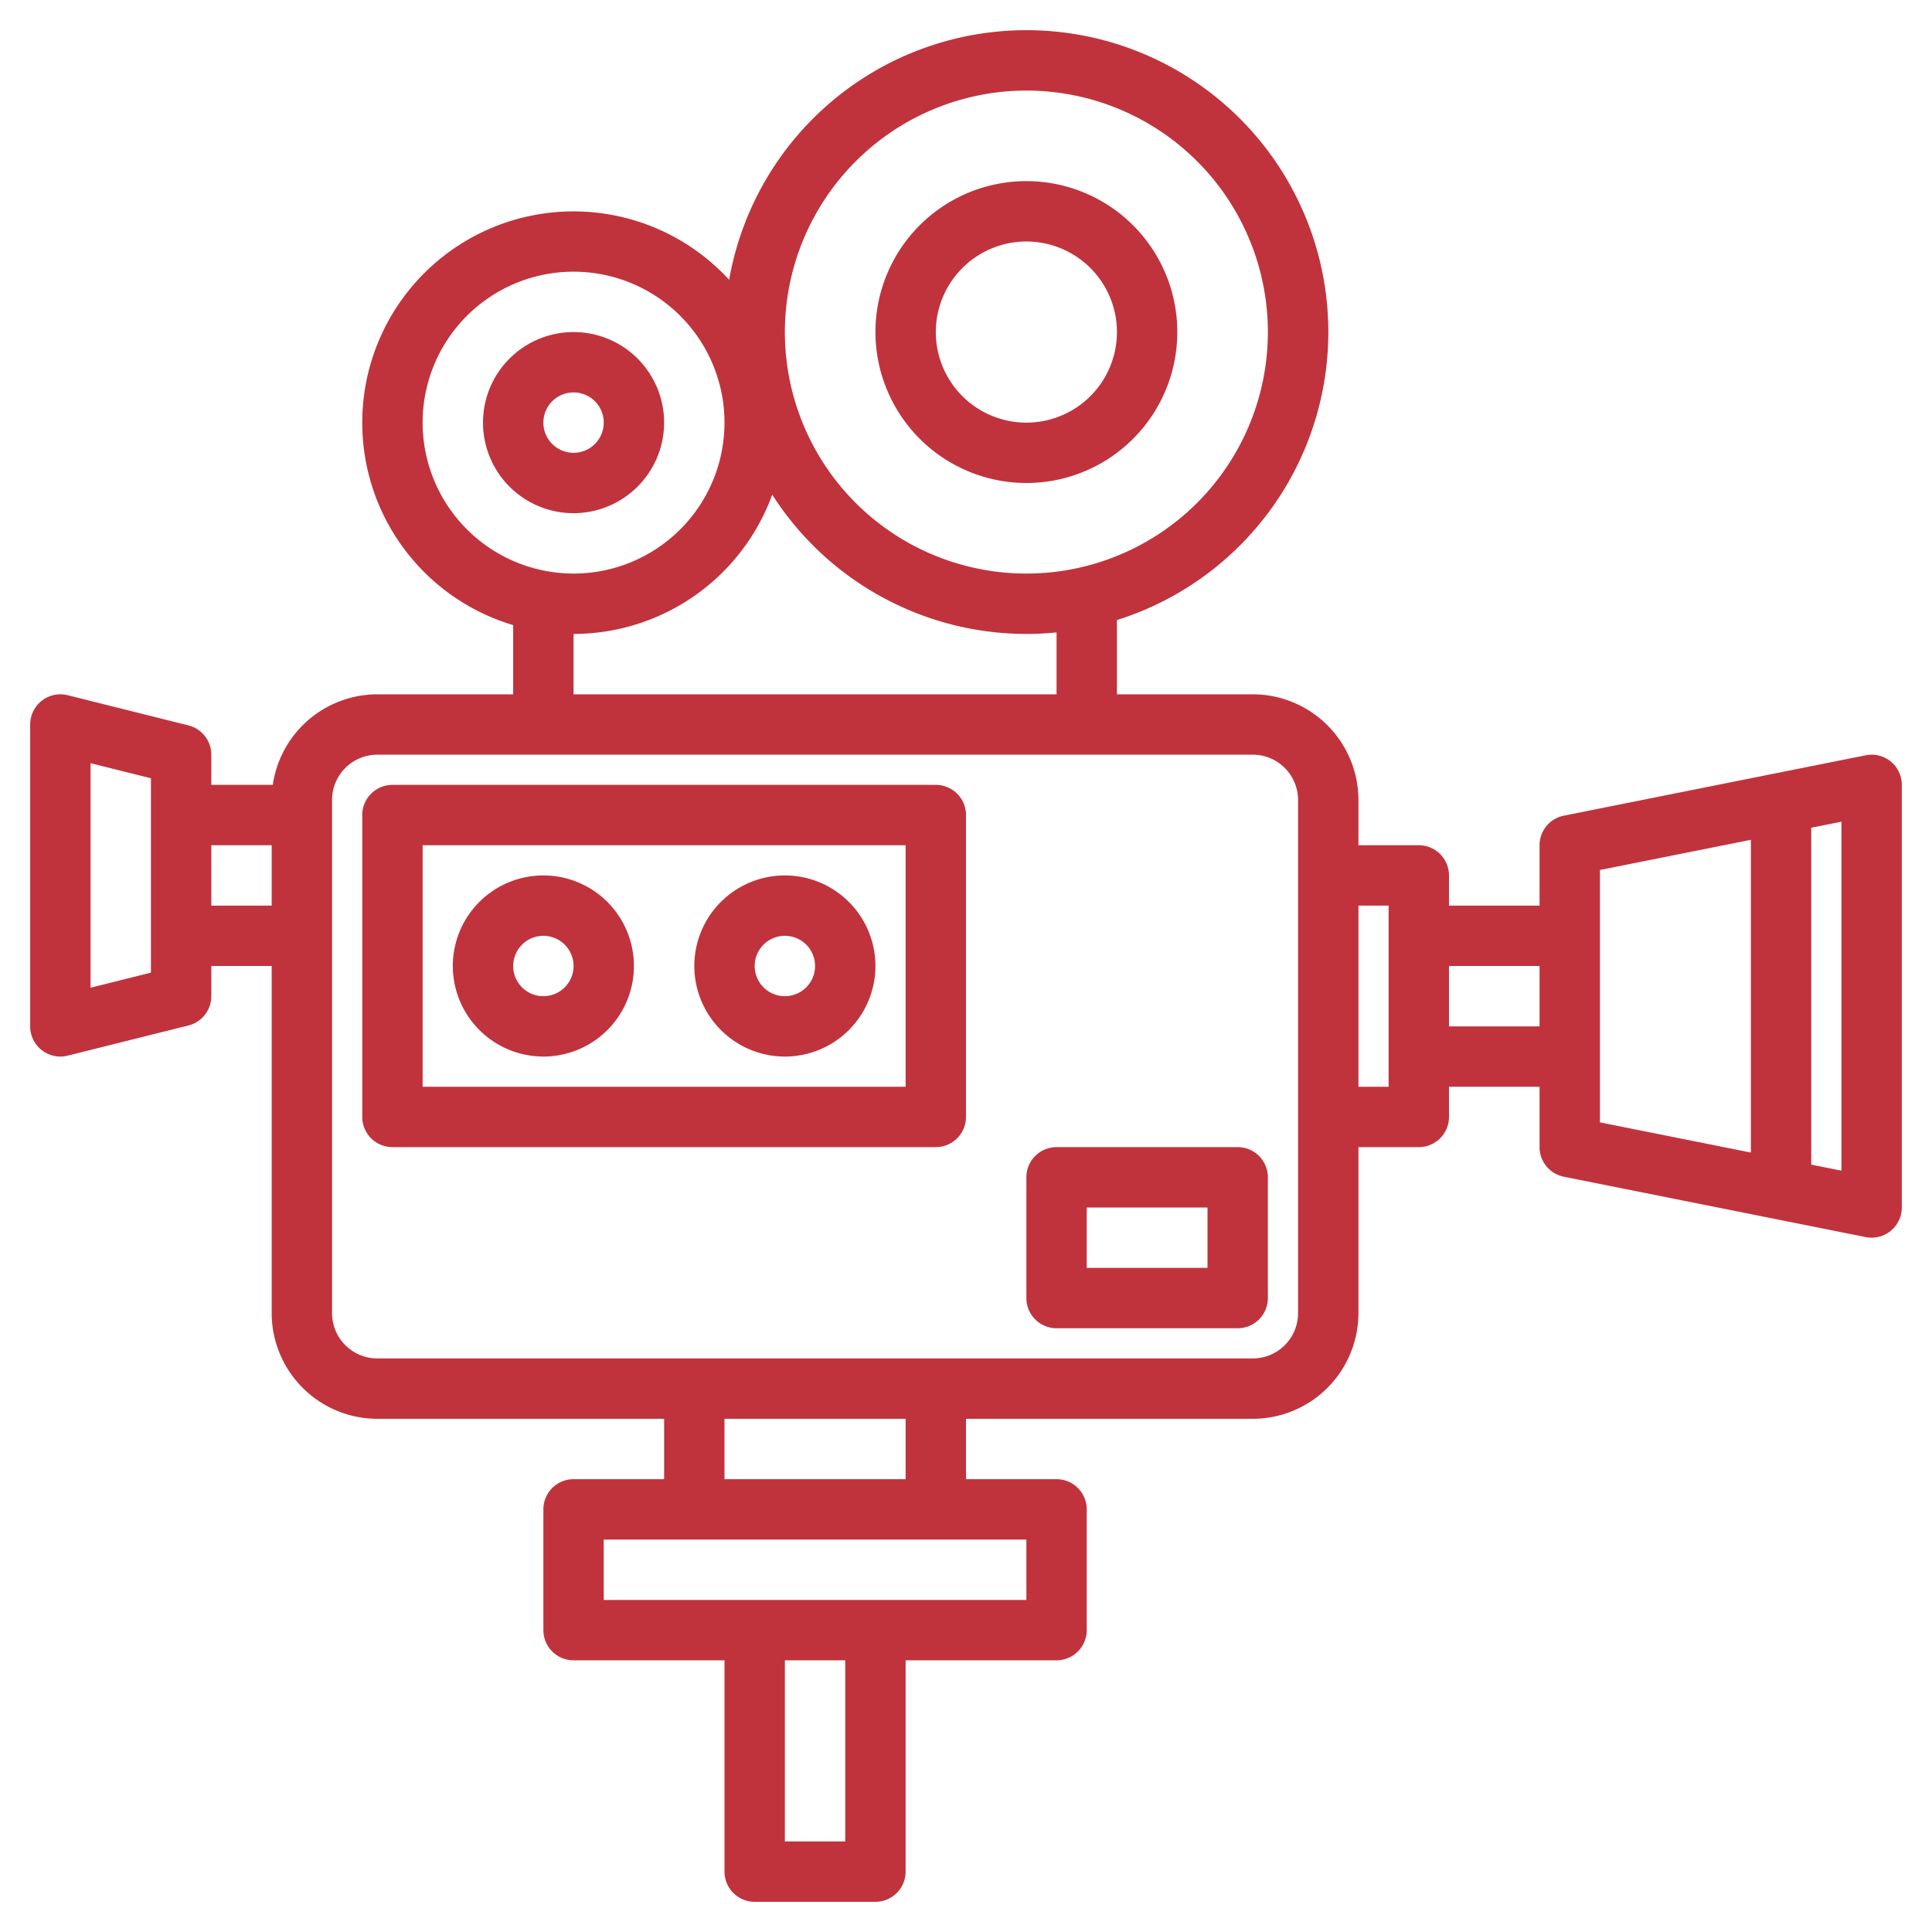 <?xml version="1.0"?>
<svg xmlns="http://www.w3.org/2000/svg" xmlns:xlink="http://www.w3.org/1999/xlink" xmlns:svgjs="http://svgjs.com/svgjs" version="1.1" width="512" height="512" x="0" y="0" viewBox="0 0 512 512" style="enable-background:new 0 0 512 512" xml:space="preserve" class=""><g><g xmlns="http://www.w3.org/2000/svg"><path d="m501.07 201.81a7.956 7.956 0 0 0 -6.64-1.65l-80 16a7.99 7.99 0 0 0 -6.43 7.84v16h-24v-8a8 8 0 0 0 -8-8h-16v-12a28.031 28.031 0 0 0 -28-28h-36v-19.68a80 80 0 1 0 -102.77-90.17 55.984 55.984 0 1 0 -57.23 91.51v18.34h-36a28.043 28.043 0 0 0 -27.71 24h-16.29v-8a8 8 0 0 0 -6.06-7.76l-32-8a8 8 0 0 0 -9.94 7.76v80a8 8 0 0 0 9.94 7.76l32-8a8 8 0 0 0 6.06-7.76v-8h16v92a28.031 28.031 0 0 0 28 28h76v16h-24a8 8 0 0 0 -8 8v32a8 8 0 0 0 8 8h40v56a8 8 0 0 0 8 8h32a8 8 0 0 0 8-8v-56h40a8 8 0 0 0 8-8v-32a8 8 0 0 0 -8-8h-24v-16h76a28.031 28.031 0 0 0 28-28v-44h16a8 8 0 0 0 8-8v-8h24v16a7.99 7.99 0 0 0 6.43 7.84l80 16a7.606 7.606 0 0 0 1.57.16 8 8 0 0 0 8-8v-112a7.984 7.984 0 0 0 -2.93-6.19zm-461.07 55.94-16 4v-59.5l16 4zm32-17.75h-16v-16h16zm200-216a64 64 0 1 1 -64 64 64.072 64.072 0 0 1 64-64zm-67.35 107.09a79.993 79.993 0 0 0 67.35 36.91c2.7 0 5.37-.14 8-.4v16.4h-128v-16a56.091 56.091 0 0 0 52.65-36.91zm-92.65-19.09a40 40 0 1 1 40 40 40.04 40.04 0 0 1 -40-40zm112 376h-16v-48h16zm48-80v16h-112v-16zm-80-16v-16h48v16zm152-44a12.01 12.01 0 0 1 -12 12h-232a12.01 12.01 0 0 1 -12-12v-136a12.01 12.01 0 0 1 12-12h232a12.01 12.01 0 0 1 12 12zm24-60h-8v-48h8zm40-16h-24v-16h24zm56 33.44-40-8v-66.88l40-8zm24 4.8-8-1.6v-89.28l8-1.6z" fill="#c0333d" data-original="#000000" style=""/><path d="m248 208h-144a8 8 0 0 0 -8 8v80a8 8 0 0 0 8 8h144a8 8 0 0 0 8-8v-80a8 8 0 0 0 -8-8zm-8 80h-128v-64h128z" fill="#c0333d" data-original="#000000" style=""/><path d="m144 280a24 24 0 1 0 -24-24 24.028 24.028 0 0 0 24 24zm0-32a8 8 0 1 1 -8 8 8.009 8.009 0 0 1 8-8z" fill="#c0333d" data-original="#000000" style=""/><path d="m208 280a24 24 0 1 0 -24-24 24.028 24.028 0 0 0 24 24zm0-32a8 8 0 1 1 -8 8 8.009 8.009 0 0 1 8-8z" fill="#c0333d" data-original="#000000" style=""/><path d="m328 304h-48a8 8 0 0 0 -8 8v32a8 8 0 0 0 8 8h48a8 8 0 0 0 8-8v-32a8 8 0 0 0 -8-8zm-8 32h-32v-16h32z" fill="#c0333d" data-original="#000000" style=""/><path d="m272 128a40 40 0 1 0 -40-40 40.045 40.045 0 0 0 40 40zm0-64a24 24 0 1 1 -24 24 24.028 24.028 0 0 1 24-24z" fill="#c0333d" data-original="#000000" style=""/><path d="m176 112a24 24 0 1 0 -24 24 24.028 24.028 0 0 0 24-24zm-32 0a8 8 0 1 1 8 8 8.009 8.009 0 0 1 -8-8z" fill="#c0333d" data-original="#000000" style=""/></g></g></svg>
